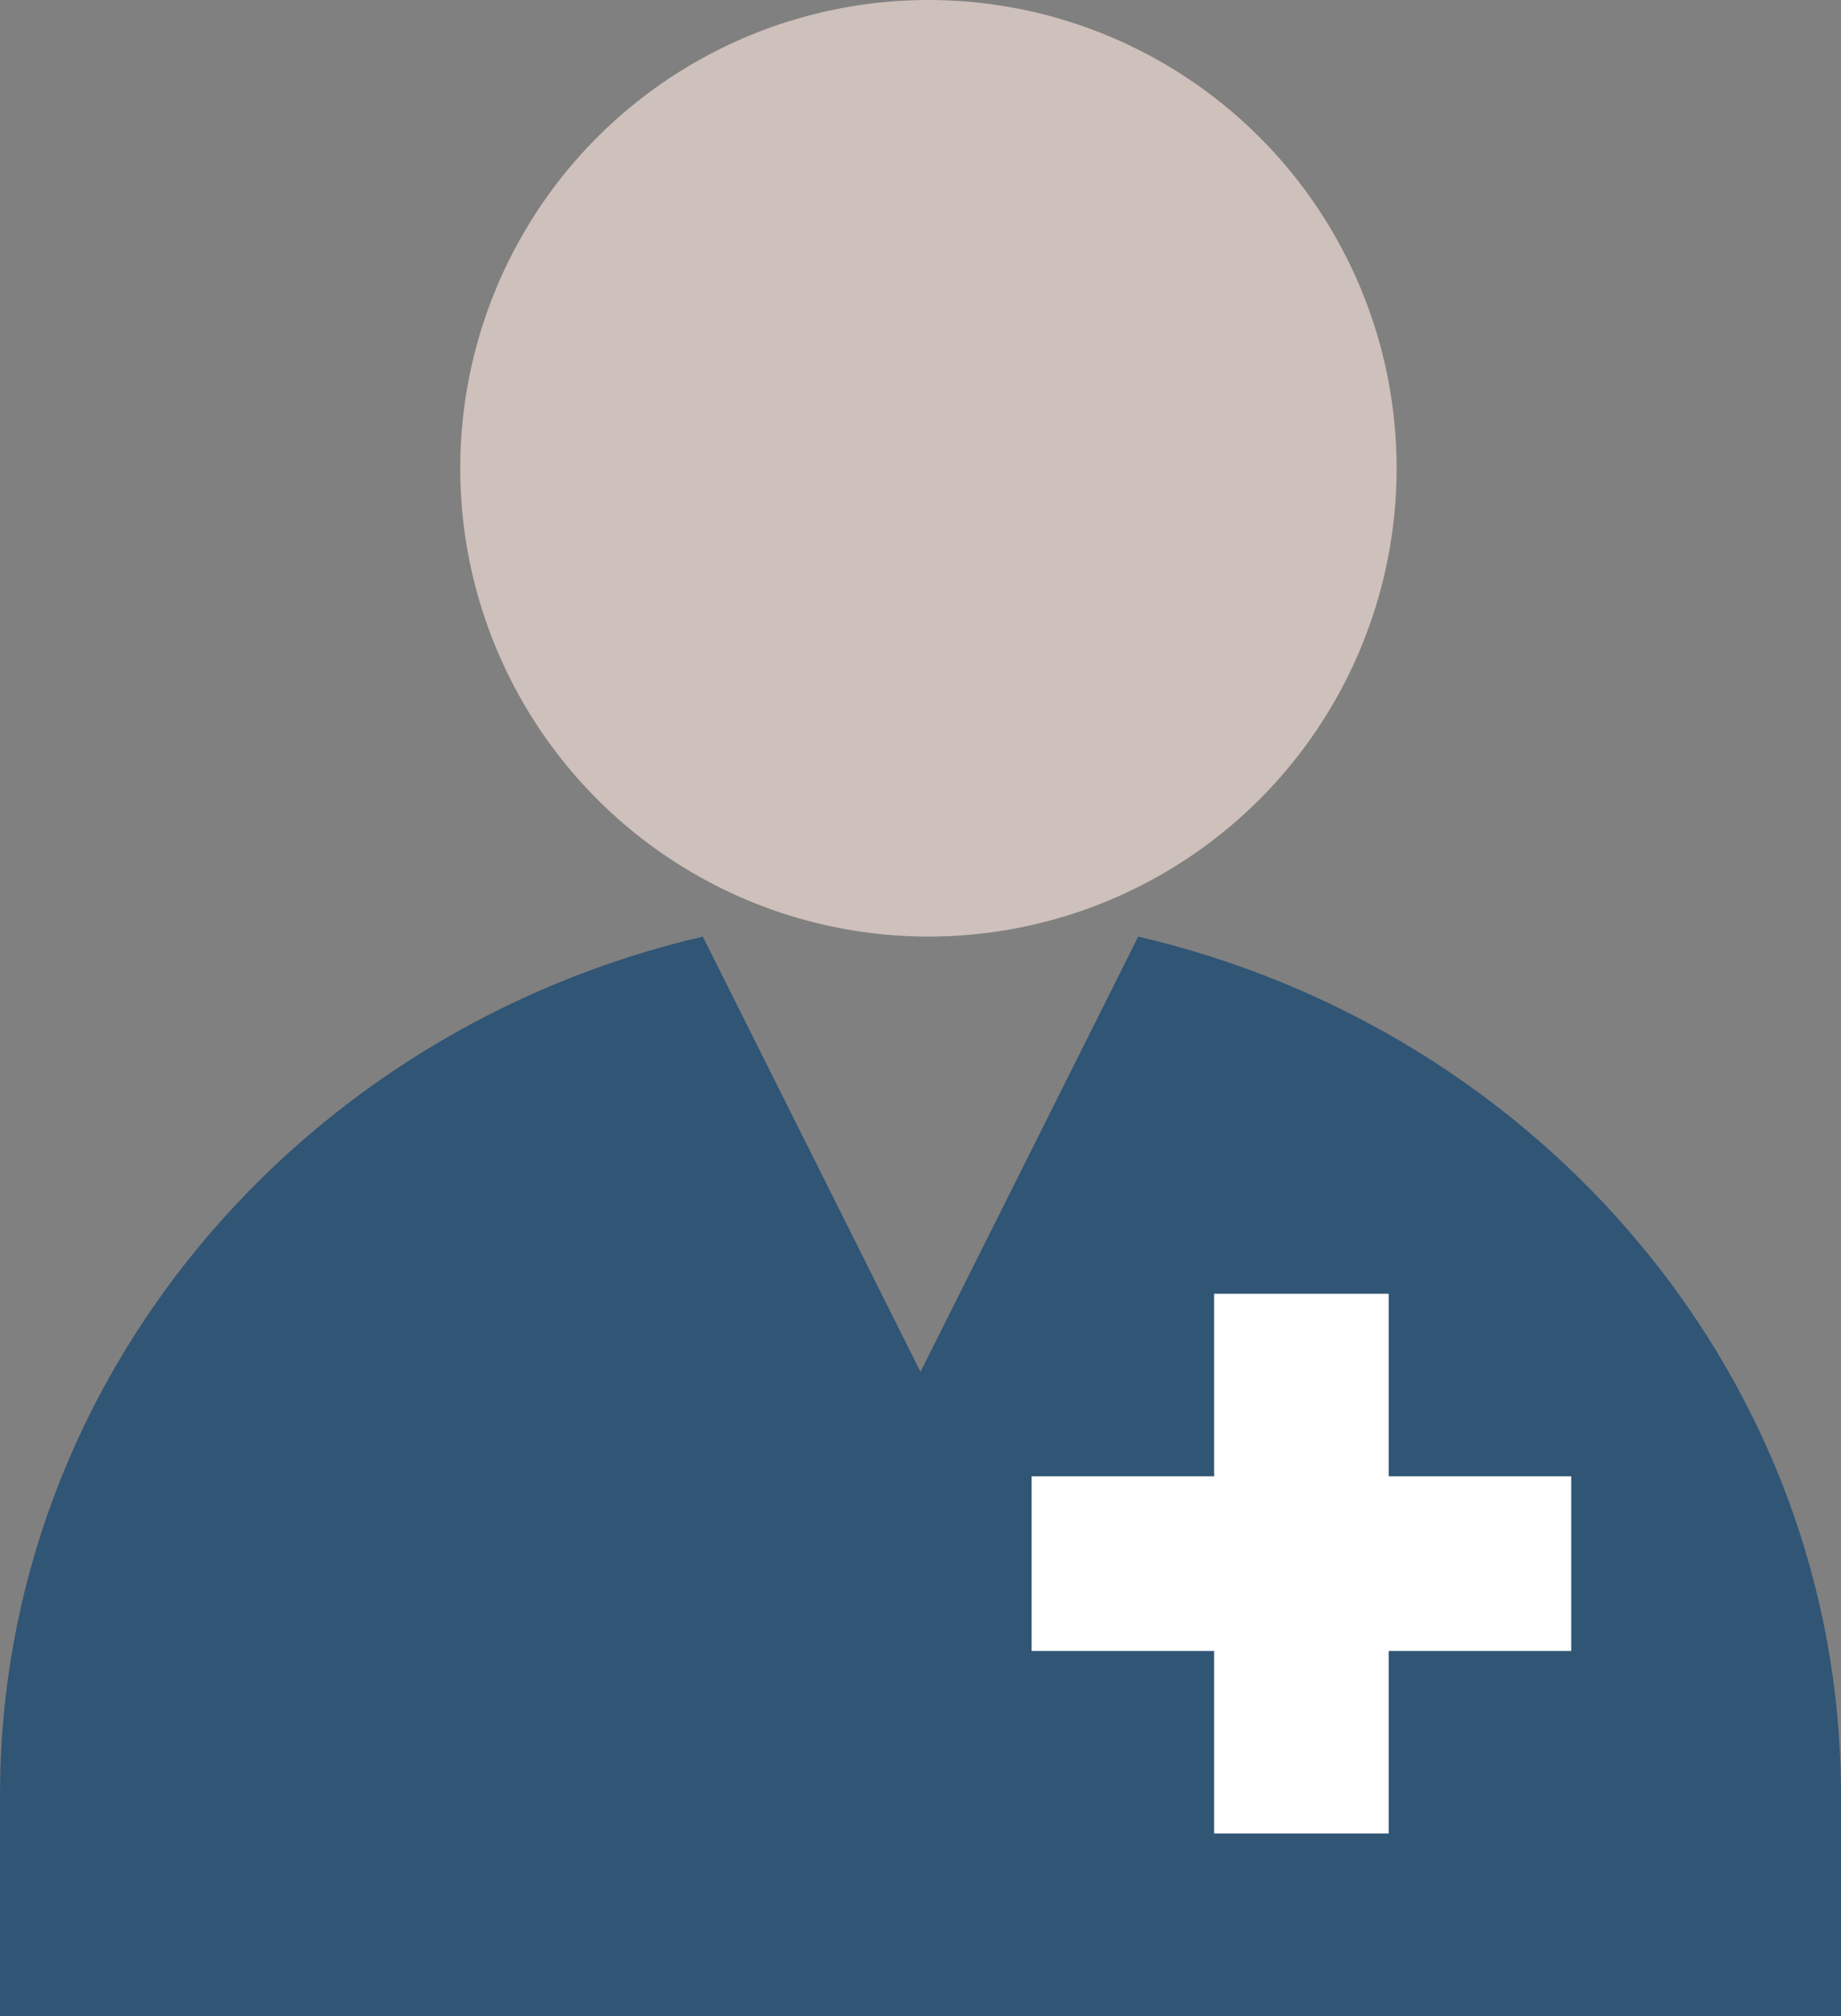 <?xml version="1.0" encoding="UTF-8"?>
<svg width="116px" height="127px" viewBox="0 0 116 127" version="1.1" xmlns="http://www.w3.org/2000/svg" xmlns:xlink="http://www.w3.org/1999/xlink">
    <rect x="0" y="0" width="116" height="127" fill="#808080" stroke="none"/>
    <title>Group</title>
    <g id="Page-1" stroke="none" stroke-width="1" fill="none" fill-rule="evenodd">
        <g id="Group">
            <path d="M116,113.087 L116,127 L0,127 L0,113.087 C0,86.885 18.871,64.913 44.283,59 L58,86.42 L71.717,59 C97.129,64.913 116,86.885 116,113.087 Z" id="Rectangle-2" fill="#1F4B73" opacity="0.802"></path>
            <polygon id="Rectangle-Copy-3" fill="#FFFFFF" transform="translate(82, 98.5) rotate(-90) translate(-82, -98.5) " points="65 93 99 93 99 104 65 104"></polygon>
            <rect id="Rectangle-Copy-3" fill="#FFFFFF" x="65" y="93" width="34" height="11"></rect>
            <circle id="Oval" fill="#CEC0BA" style="mix-blend-mode: multiply;" cx="58.5" cy="29.5" r="29.5"></circle>
        </g>
    </g>
</svg>